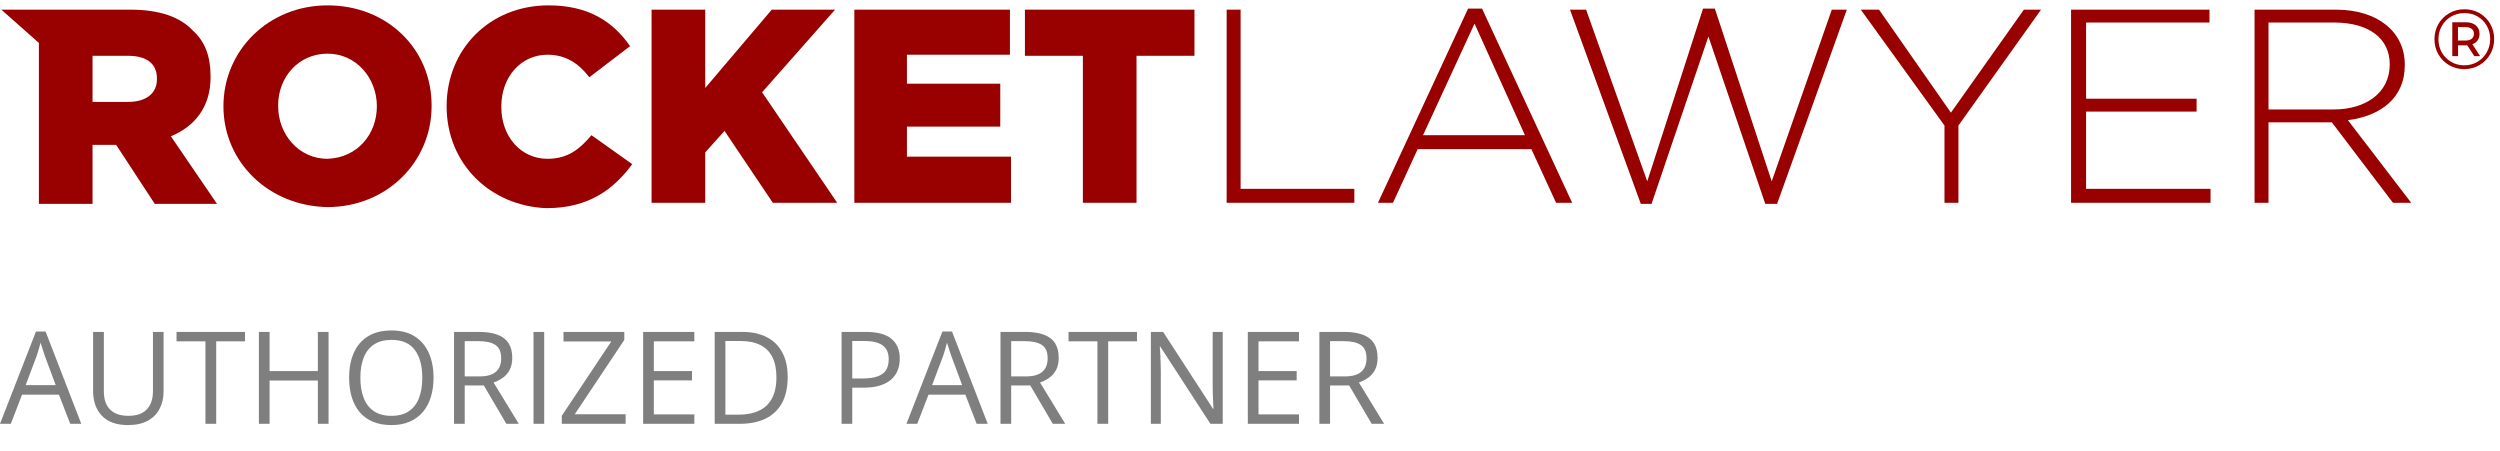 <svg width="233" height="42" viewBox="0 0 233 42" fill="none" xmlns="http://www.w3.org/2000/svg">
<g clip-path="url(#clip0_264_1257)">
<path d="M0.125 0.9H12.125C14.925 0.9 16.825 1.6 18.025 2.9C19.125 3.9 19.625 5.3 19.625 7.1V7.2C19.625 10 18.125 11.8 15.925 12.7L20.225 19H14.425L10.825 13.5H10.725H8.625V19H3.625V4L0.125 0.9ZM11.925 9.5C13.625 9.5 14.625 8.7 14.625 7.4V7.3C14.625 5.9 13.625 5.2 11.925 5.2H8.625V9.5H11.925Z" fill="#990000"/>
<path d="M20.824 9.9C20.824 4.7 25.024 0.5 30.524 0.5C36.124 0.5 40.224 4.6 40.224 9.8V9.9C40.224 15.1 36.024 19.3 30.524 19.3C25.024 19.2 20.824 15.1 20.824 9.9ZM35.124 9.9C35.124 7.3 33.224 5 30.524 5C27.824 5 25.924 7.2 25.924 9.8V9.9C25.924 12.5 27.824 14.8 30.524 14.8C33.324 14.7 35.124 12.5 35.124 9.9Z" fill="#990000"/>
<path d="M41.625 9.9C41.625 4.6 45.625 0.5 51.125 0.5C54.825 0.5 57.125 2 58.725 4.3L54.925 7.2C53.925 5.9 52.725 5.1 51.025 5.1C48.525 5.1 46.725 7.2 46.725 9.9V10C46.725 12.7 48.525 14.8 51.025 14.8C52.925 14.8 54.025 13.9 55.125 12.6L58.925 15.3C57.225 17.6 54.925 19.4 50.925 19.4C45.725 19.2 41.625 15.3 41.625 9.9Z" fill="#990000"/>
<path d="M60.727 0.9H65.727V8.2L71.927 0.9H77.827L71.027 8.6L78.027 18.9H72.027L67.527 12.2L65.727 14.2V18.9H60.727V0.9Z" fill="#990000"/>
<path d="M79.625 0.9H94.125V5.1H84.525V7.8H93.225V11.8H84.525V14.6H94.225V18.9H79.625V0.9Z" fill="#990000"/>
<path d="M100.924 5.2H95.523V0.9H111.324V5.2H105.924V18.9H100.924V5.2Z" fill="#990000"/>
<path d="M114.324 18.9V0.9H115.624V17.6H126.224V18.9H114.324Z" fill="#990000"/>
<path d="M145.026 18.901L142.726 13.901H132.126L129.826 18.901H128.426L136.826 0.801H138.126L146.526 18.901H145.026ZM137.426 2.201L132.626 12.601H142.126L137.426 2.201Z" fill="#990000"/>
<path d="M165.624 19.001H164.524L159.224 3.401L153.924 19.001H152.924L146.324 0.901H147.824L153.524 16.901L158.724 0.801H159.824L165.124 16.901L170.724 0.901H172.124L165.624 19.001Z" fill="#990000"/>
<path d="M182.526 11.7V18.9H181.226V11.7L173.426 0.9H175.126L181.826 10.5L188.626 0.9H190.226L182.526 11.7Z" fill="#990000"/>
<path d="M193.023 18.9V0.9H205.923V2.1H194.423V9.2H204.723V10.4H194.423V17.6H206.023V18.9H193.023Z" fill="#990000"/>
<path d="M223.025 18.9L217.325 11.4H211.425V18.9H210.125V0.9H217.725C221.625 0.9 224.125 3 224.125 6V6.1C224.125 9.1 221.925 10.8 218.825 11.2L224.725 18.9H223.025ZM222.725 6C222.725 3.6 220.825 2.1 217.525 2.1H211.425V10.2H217.525C220.425 10.2 222.725 8.7 222.725 6Z" fill="#990000"/>
<path d="M229.681 0.863C230.202 0.863 230.672 0.984 231.092 1.227C231.518 1.469 231.852 1.804 232.094 2.231C232.335 2.652 232.456 3.121 232.456 3.638C232.456 4.154 232.333 4.628 232.086 5.061C231.839 5.487 231.502 5.825 231.077 6.072C230.651 6.32 230.181 6.444 229.665 6.444C229.15 6.444 228.68 6.32 228.254 6.072C227.834 5.825 227.5 5.487 227.253 5.061C227.011 4.634 226.891 4.165 226.891 3.654C226.891 3.142 227.011 2.673 227.253 2.247C227.5 1.82 227.837 1.482 228.262 1.235C228.688 0.987 229.161 0.863 229.681 0.863ZM229.665 6.088C230.117 6.088 230.527 5.98 230.895 5.764C231.263 5.548 231.552 5.253 231.762 4.879C231.978 4.505 232.086 4.091 232.086 3.638C232.086 3.185 231.981 2.774 231.77 2.405C231.565 2.036 231.279 1.746 230.911 1.535C230.548 1.324 230.138 1.219 229.681 1.219C229.229 1.219 228.817 1.327 228.444 1.543C228.076 1.759 227.787 2.054 227.576 2.428C227.366 2.797 227.261 3.206 227.261 3.654C227.261 4.101 227.366 4.512 227.576 4.887C227.787 5.256 228.076 5.548 228.444 5.764C228.811 5.98 229.219 6.088 229.665 6.088ZM231.092 3.148C231.092 3.385 231.035 3.588 230.919 3.756C230.803 3.925 230.64 4.046 230.43 4.12L231.148 5.234H230.604L229.949 4.223H229.09V5.234H228.554V2.073H229.815C230.209 2.073 230.52 2.17 230.745 2.365C230.977 2.56 231.092 2.821 231.092 3.148ZM229.776 3.78C230.028 3.78 230.223 3.725 230.359 3.614C230.501 3.503 230.572 3.348 230.572 3.148C230.572 2.947 230.501 2.795 230.359 2.689C230.223 2.579 230.028 2.523 229.776 2.523H229.082V3.78H229.776Z" fill="#990000"/>
</g>
<path opacity="0.5" d="M6.545 39.5L5.49 36.781H2.057L1.008 39.5H0L3.352 30.898H4.248L7.576 39.5H6.545ZM5.191 35.897L4.189 33.195C4.166 33.125 4.127 33.01 4.072 32.85C4.021 32.69 3.969 32.523 3.914 32.352C3.859 32.18 3.814 32.041 3.779 31.936C3.74 32.096 3.697 32.256 3.65 32.416C3.607 32.572 3.564 32.719 3.521 32.855C3.479 32.988 3.441 33.102 3.41 33.195L2.391 35.897H5.191ZM15.246 30.934V36.477C15.246 37.082 15.123 37.621 14.877 38.094C14.635 38.566 14.268 38.94 13.775 39.213C13.283 39.482 12.666 39.617 11.924 39.617C10.865 39.617 10.059 39.33 9.504 38.756C8.953 38.182 8.678 37.414 8.678 36.453V30.934H9.68V36.482C9.68 37.209 9.871 37.77 10.254 38.164C10.641 38.559 11.217 38.756 11.982 38.756C12.506 38.756 12.934 38.662 13.266 38.475C13.602 38.283 13.85 38.018 14.01 37.678C14.174 37.334 14.256 36.938 14.256 36.488V30.934H15.246ZM20.15 39.5H19.148V31.812H16.453V30.934H22.834V31.812H20.15V39.5ZM30.621 39.5H29.625V35.463H25.125V39.5H24.129V30.934H25.125V34.584H29.625V30.934H30.621V39.5ZM40.406 35.205C40.406 35.865 40.322 36.467 40.154 37.01C39.986 37.549 39.736 38.014 39.404 38.404C39.076 38.791 38.668 39.09 38.18 39.301C37.691 39.512 37.125 39.617 36.48 39.617C35.816 39.617 35.236 39.512 34.74 39.301C34.248 39.09 33.838 38.789 33.51 38.398C33.185 38.008 32.941 37.541 32.777 36.998C32.617 36.455 32.537 35.853 32.537 35.193C32.537 34.318 32.682 33.551 32.971 32.891C33.26 32.23 33.697 31.717 34.283 31.35C34.873 30.982 35.611 30.799 36.498 30.799C37.346 30.799 38.059 30.98 38.637 31.344C39.219 31.707 39.658 32.219 39.955 32.879C40.256 33.535 40.406 34.31 40.406 35.205ZM33.586 35.205C33.586 35.932 33.69 36.56 33.897 37.092C34.103 37.623 34.42 38.033 34.846 38.322C35.275 38.611 35.82 38.756 36.48 38.756C37.145 38.756 37.688 38.611 38.109 38.322C38.535 38.033 38.85 37.623 39.053 37.092C39.256 36.56 39.357 35.932 39.357 35.205C39.357 34.1 39.125 33.236 38.66 32.615C38.199 31.99 37.478 31.678 36.498 31.678C35.834 31.678 35.287 31.82 34.857 32.105C34.428 32.391 34.107 32.797 33.897 33.324C33.69 33.848 33.586 34.475 33.586 35.205ZM44.631 30.934C45.334 30.934 45.914 31.021 46.371 31.197C46.832 31.369 47.176 31.633 47.402 31.988C47.629 32.344 47.742 32.797 47.742 33.348C47.742 33.801 47.66 34.18 47.496 34.484C47.332 34.785 47.117 35.029 46.852 35.217C46.586 35.404 46.303 35.549 46.002 35.65L48.352 39.5H47.191L45.094 35.926H43.312V39.5H42.316V30.934H44.631ZM44.572 31.795H43.312V35.082H44.672C45.371 35.082 45.885 34.94 46.213 34.654C46.545 34.369 46.711 33.949 46.711 33.395C46.711 32.812 46.535 32.4 46.184 32.158C45.836 31.916 45.299 31.795 44.572 31.795ZM49.723 39.5V30.934H50.719V39.5H49.723ZM58.307 39.5H52.359V38.75L56.971 31.824H52.518V30.934H58.184V31.684L53.566 38.609H58.307V39.5ZM64.711 39.5H59.941V30.934H64.711V31.812H60.938V34.584H64.494V35.451H60.938V38.621H64.711V39.5ZM73.412 35.135C73.412 36.1 73.236 36.906 72.885 37.555C72.533 38.199 72.023 38.685 71.356 39.014C70.691 39.338 69.885 39.5 68.936 39.5H66.609V30.934H69.193C70.064 30.934 70.814 31.094 71.443 31.414C72.072 31.73 72.557 32.201 72.897 32.826C73.24 33.447 73.412 34.217 73.412 35.135ZM72.363 35.17C72.363 34.4 72.234 33.766 71.977 33.266C71.723 32.766 71.348 32.395 70.852 32.152C70.359 31.906 69.756 31.783 69.041 31.783H67.606V38.645H68.818C69.998 38.645 70.883 38.353 71.473 37.772C72.066 37.19 72.363 36.322 72.363 35.17ZM80.672 30.934C81.777 30.934 82.584 31.15 83.092 31.584C83.603 32.014 83.859 32.631 83.859 33.435C83.859 33.799 83.799 34.145 83.678 34.473C83.561 34.797 83.369 35.084 83.103 35.334C82.838 35.58 82.488 35.775 82.055 35.92C81.625 36.06 81.098 36.131 80.473 36.131H79.43V39.5H78.434V30.934H80.672ZM80.578 31.783H79.43V35.275H80.361C80.908 35.275 81.363 35.217 81.727 35.1C82.094 34.982 82.369 34.793 82.553 34.531C82.736 34.266 82.828 33.914 82.828 33.477C82.828 32.906 82.647 32.482 82.283 32.205C81.92 31.924 81.352 31.783 80.578 31.783ZM91.025 39.5L89.971 36.781H86.537L85.488 39.5H84.481L87.832 30.898H88.728L92.057 39.5H91.025ZM89.672 35.897L88.67 33.195C88.647 33.125 88.607 33.01 88.553 32.85C88.502 32.69 88.449 32.523 88.394 32.352C88.34 32.18 88.295 32.041 88.26 31.936C88.221 32.096 88.178 32.256 88.131 32.416C88.088 32.572 88.045 32.719 88.002 32.855C87.959 32.988 87.922 33.102 87.891 33.195L86.871 35.897H89.672ZM95.561 30.934C96.264 30.934 96.844 31.021 97.301 31.197C97.762 31.369 98.106 31.633 98.332 31.988C98.559 32.344 98.672 32.797 98.672 33.348C98.672 33.801 98.59 34.18 98.426 34.484C98.262 34.785 98.047 35.029 97.781 35.217C97.516 35.404 97.232 35.549 96.932 35.65L99.281 39.5H98.121L96.023 35.926H94.242V39.5H93.246V30.934H95.561ZM95.502 31.795H94.242V35.082H95.602C96.301 35.082 96.814 34.94 97.143 34.654C97.475 34.369 97.641 33.949 97.641 33.395C97.641 32.812 97.465 32.4 97.113 32.158C96.766 31.916 96.228 31.795 95.502 31.795ZM103.283 39.5H102.281V31.812H99.586V30.934H105.967V31.812H103.283V39.5ZM113.959 39.5H112.811L108.141 32.305H108.094C108.105 32.496 108.119 32.715 108.135 32.961C108.15 33.203 108.162 33.463 108.17 33.74C108.182 34.014 108.188 34.293 108.188 34.578V39.5H107.262V30.934H108.404L113.057 38.105H113.098C113.09 37.969 113.08 37.775 113.068 37.525C113.057 37.272 113.045 37 113.033 36.711C113.025 36.418 113.021 36.147 113.021 35.897V30.934H113.959V39.5ZM121.066 39.5H116.297V30.934H121.066V31.812H117.293V34.584H120.85V35.451H117.293V38.621H121.066V39.5ZM125.279 30.934C125.982 30.934 126.562 31.021 127.02 31.197C127.48 31.369 127.824 31.633 128.051 31.988C128.277 32.344 128.391 32.797 128.391 33.348C128.391 33.801 128.309 34.18 128.145 34.484C127.98 34.785 127.766 35.029 127.5 35.217C127.234 35.404 126.951 35.549 126.65 35.65L129 39.5H127.84L125.742 35.926H123.961V39.5H122.965V30.934H125.279ZM125.221 31.795H123.961V35.082H125.32C126.02 35.082 126.533 34.94 126.861 34.654C127.193 34.369 127.359 33.949 127.359 33.395C127.359 32.812 127.184 32.4 126.832 32.158C126.484 31.916 125.947 31.795 125.221 31.795Z" fill="black"/>
<defs>
<clipPath id="clip0_264_1257">
<rect width="233" height="19" fill="white" transform="translate(0 0.5)"/>
</clipPath>
</defs>
</svg>

